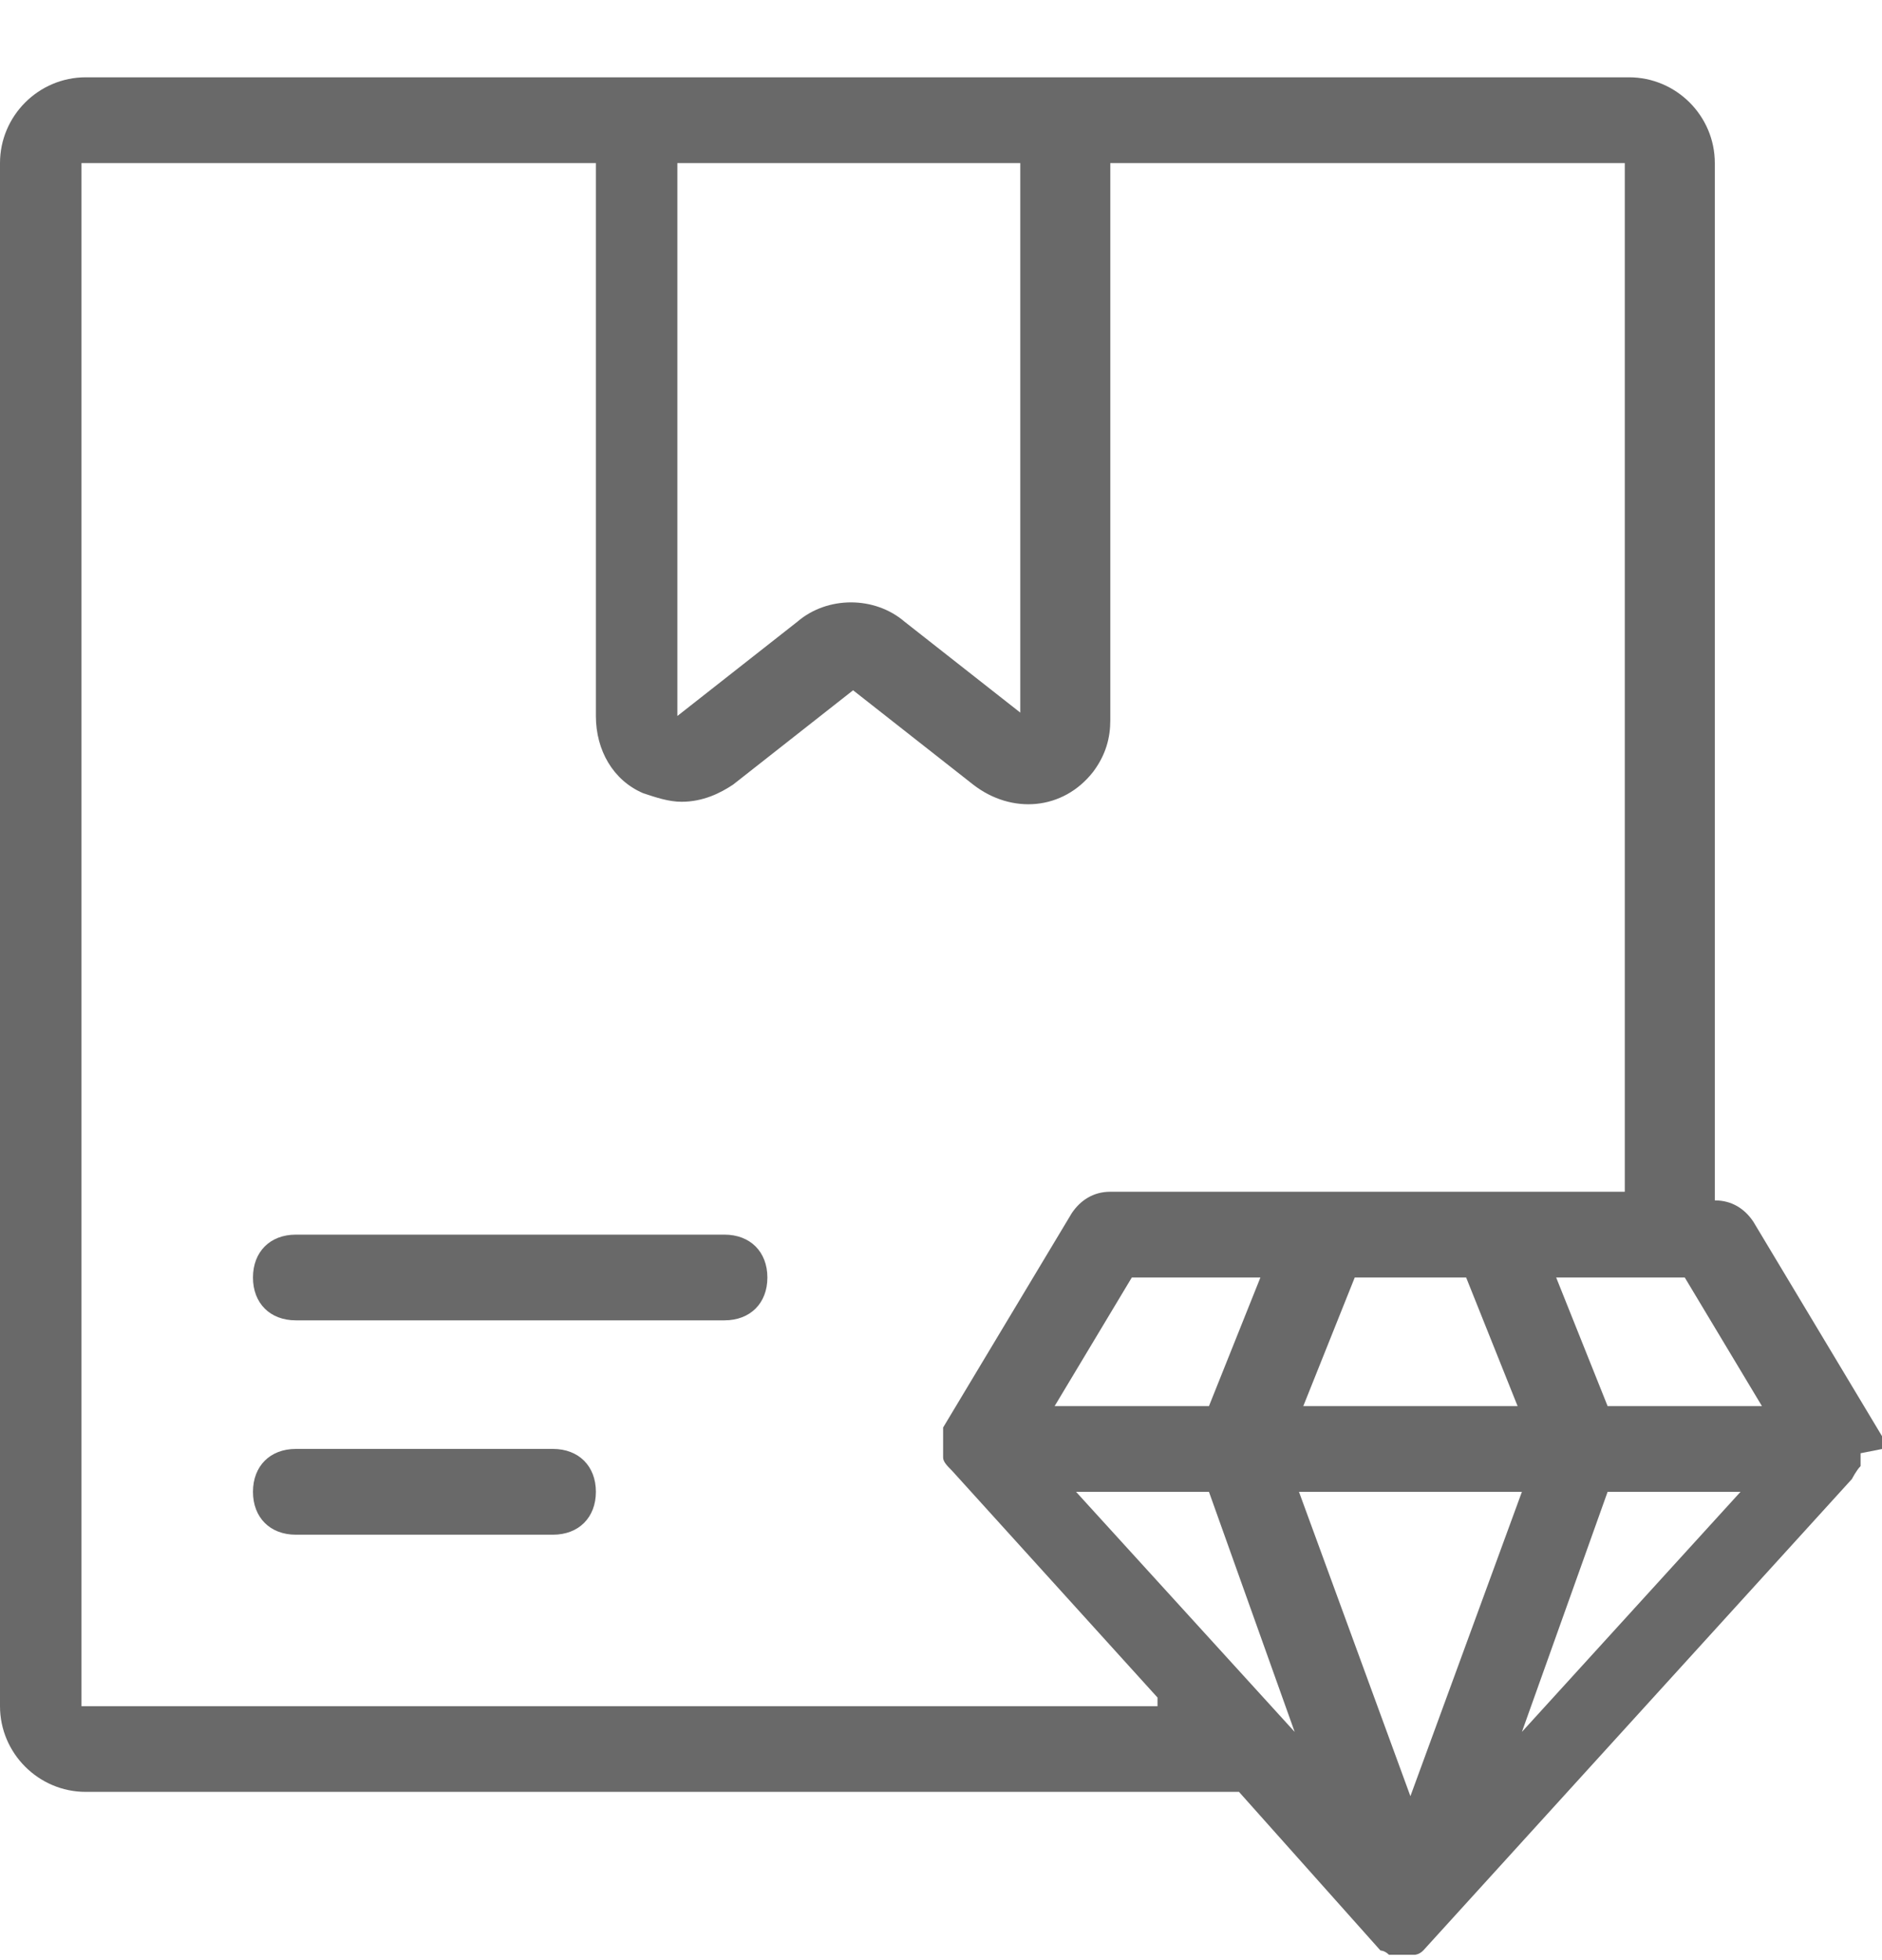 <svg width="24" height="25" viewBox="0 0 24 25" fill="none" xmlns="http://www.w3.org/2000/svg">
    <path d="M9.239 15.747H3.772C3.444 15.747 3.226 15.966 3.226 16.294C3.226 16.622 3.444 16.84 3.772 16.84H9.239C9.567 16.84 9.786 16.622 9.786 16.294C9.786 15.966 9.567 15.747 9.239 15.747Z" fill="#696969"/>
    <path d="M7.052 18.48H3.772C3.444 18.48 3.226 18.699 3.226 19.027C3.226 19.355 3.444 19.574 3.772 19.574H7.052C7.38 19.574 7.599 19.355 7.599 19.027C7.599 18.699 7.38 18.48 7.052 18.48Z" fill="#696969"/>
    <path d="M24 18.481V18.371C24 18.371 24 18.371 24 18.317L22.36 15.583C22.251 15.419 22.087 15.31 21.868 15.31V2.08C21.868 1.478 21.376 0.986 20.774 0.986H8.2H1.093C0.492 0.986 0 1.478 0 2.08V21.761C0 22.362 0.492 22.854 1.093 22.854H15.8L17.604 24.877C17.604 24.877 17.658 24.877 17.713 24.932C17.822 24.932 17.932 24.932 18.041 24.932C18.041 24.932 18.096 24.932 18.15 24.877L23.617 18.863C23.617 18.863 23.672 18.754 23.727 18.699C23.727 18.645 23.727 18.59 23.727 18.535L24 18.481ZM18.697 16.294L19.353 17.934H16.62L17.276 16.294H18.697ZM19.408 19.027L17.986 22.909L16.565 19.027H19.353H19.408ZM15.417 17.934H13.449L14.433 16.294H16.073L15.417 17.934ZM13.777 19.027H15.417L16.51 22.089L13.722 19.027H13.777ZM20.556 19.027H22.196L19.408 22.089L20.501 19.027H20.556ZM22.469 17.934H20.501L19.845 16.294H21.485L22.469 17.934ZM13.066 9.132L11.535 7.929C11.153 7.601 10.551 7.601 10.169 7.929L8.638 9.132V2.08H13.011V9.132H13.066ZM14.761 21.761H1.039V2.08H7.599V9.132C7.599 9.569 7.818 9.952 8.2 10.116C8.364 10.171 8.528 10.226 8.692 10.226C8.966 10.226 9.185 10.116 9.349 10.007L10.879 8.804L12.41 10.007C12.902 10.389 13.558 10.335 13.941 9.843C14.105 9.624 14.159 9.405 14.159 9.187V2.08H20.72V15.2H14.159C13.941 15.2 13.777 15.31 13.667 15.474L12.027 18.207C12.027 18.262 12.027 18.317 12.027 18.426C12.027 18.481 12.027 18.535 12.027 18.59C12.027 18.645 12.082 18.699 12.137 18.754L14.761 21.651V21.761Z" fill="#696969"/>
</svg>
